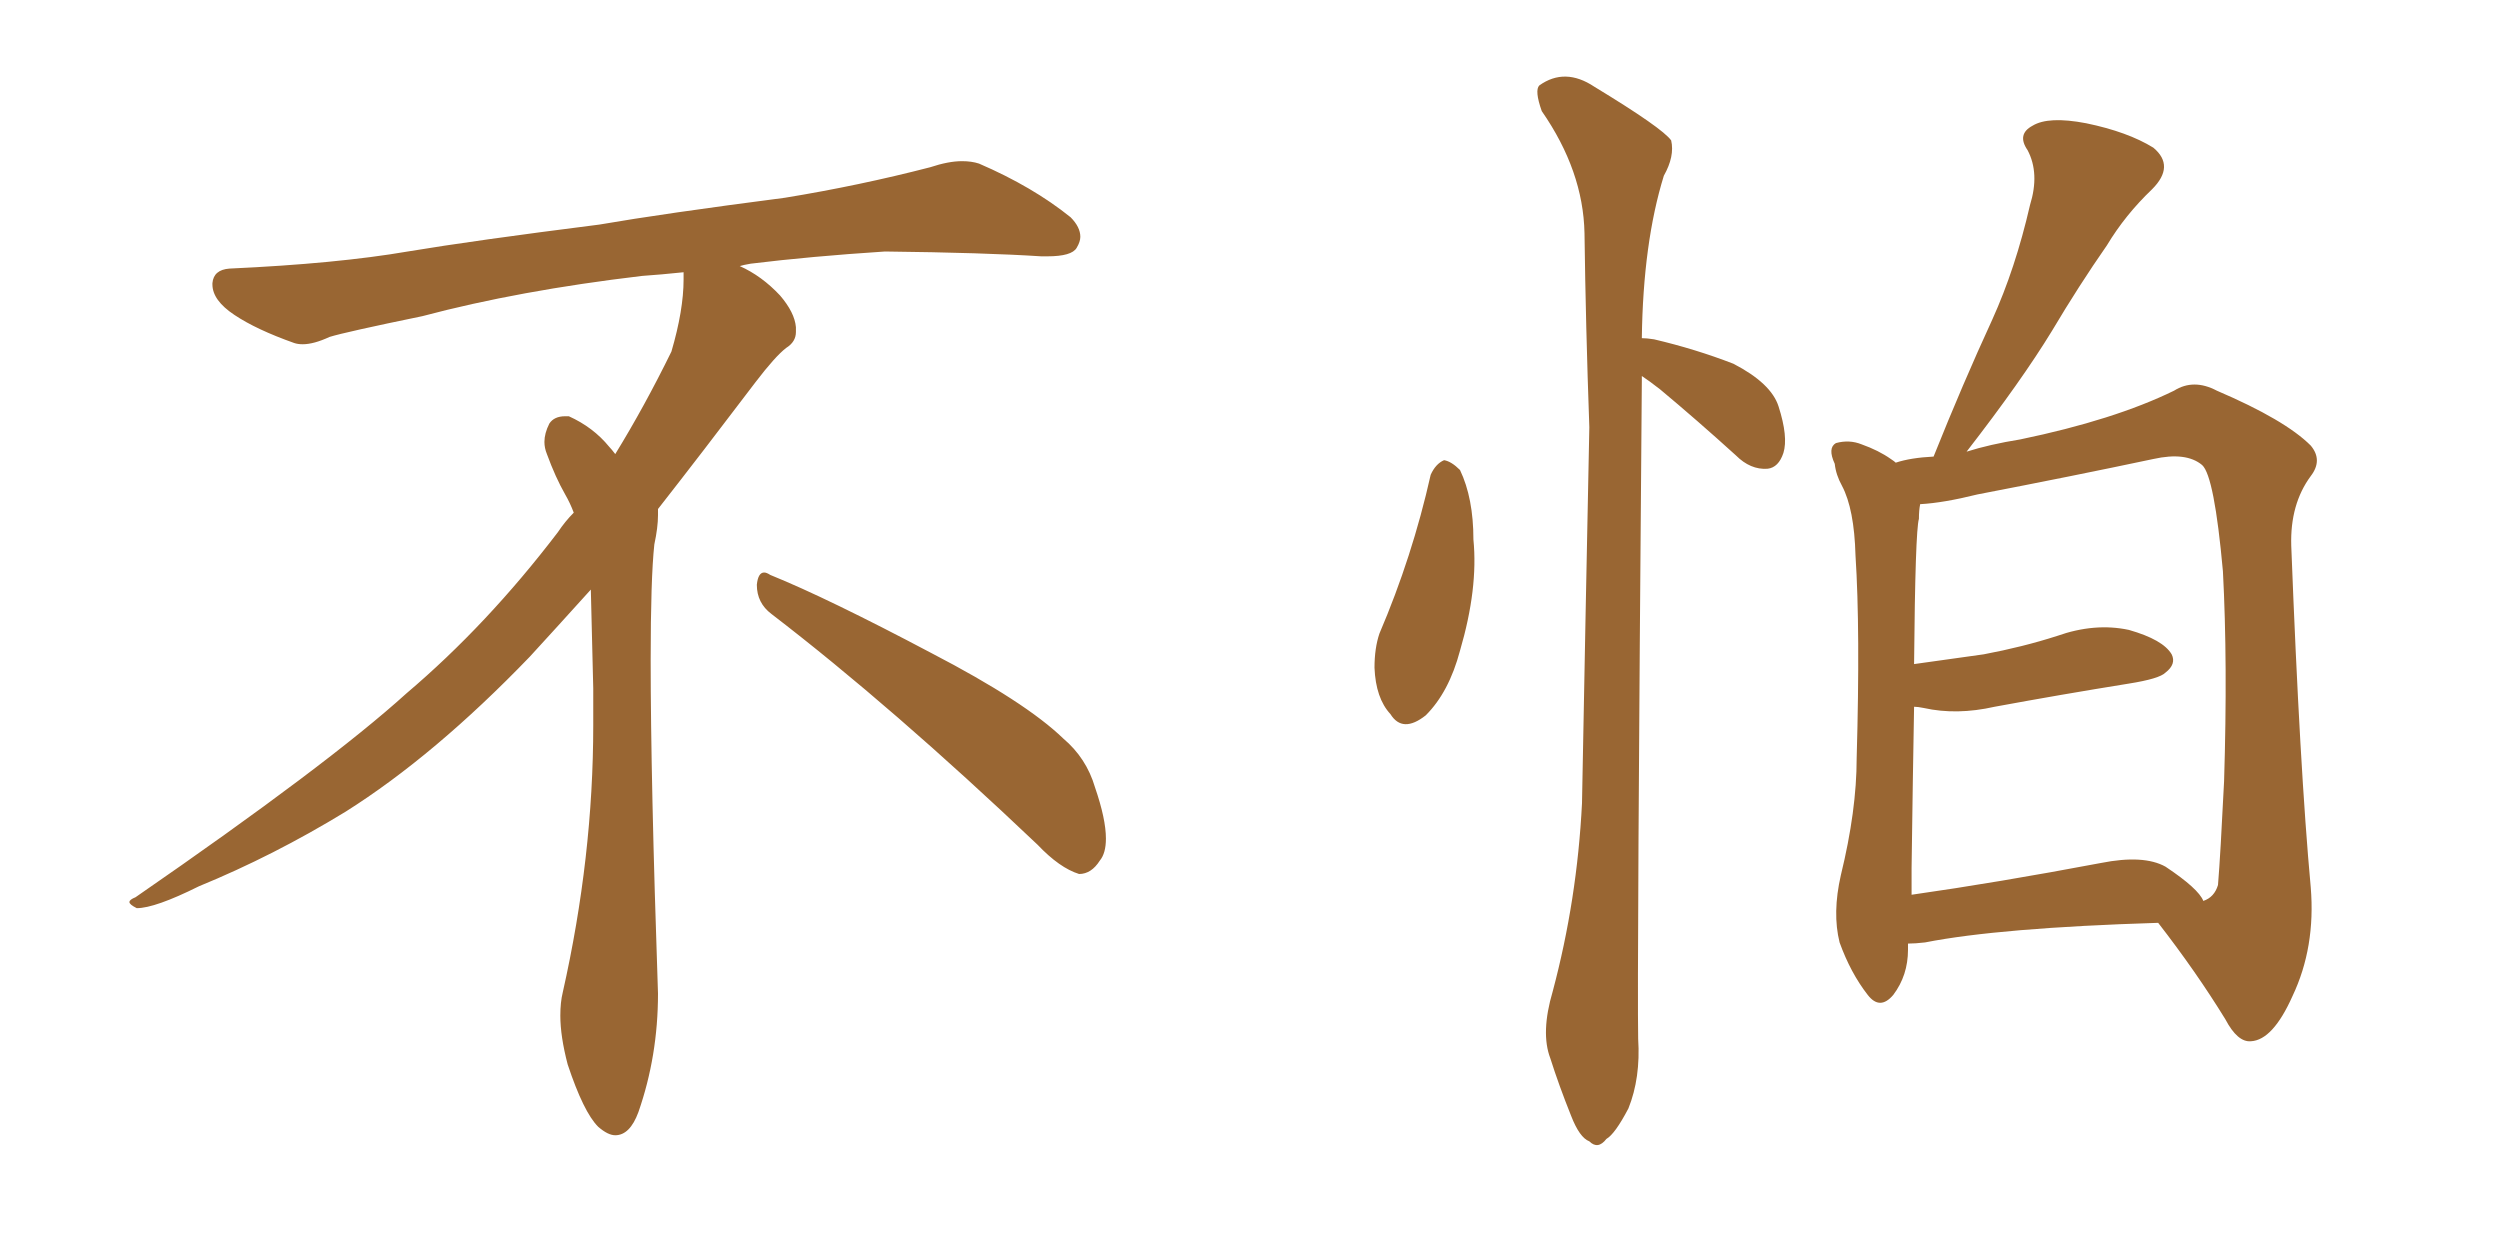 <svg xmlns="http://www.w3.org/2000/svg" xmlns:xlink="http://www.w3.org/1999/xlink" width="300" height="150"><path fill="#996633" padding="10" d="M92.58 73.68L92.58 73.68Q90.82 72.36 90.82 70.17L90.82 70.17Q90.97 68.70 91.70 68.70L91.70 68.70Q91.99 68.70 92.43 68.99L92.43 68.99Q99.32 71.78 111.77 78.37L111.77 78.37Q123.05 84.23 127.59 88.62L127.59 88.62Q130.37 90.97 131.40 94.48L131.40 94.48Q132.71 98.29 132.71 100.63L132.71 100.63Q132.71 102.39 131.98 103.27L131.98 103.27Q130.96 104.88 129.49 104.88L129.49 104.88Q127.15 104.15 124.51 101.37L124.51 101.37Q107.08 84.81 92.58 73.68ZM82.03 33.54L82.03 33.54L82.03 32.67Q79.25 32.96 77.05 33.11L77.05 33.11Q62.26 34.86 50.68 37.94L50.68 37.94Q41.46 39.84 39.55 40.43L39.55 40.43Q37.65 41.31 36.33 41.31L36.33 41.31Q35.74 41.31 35.30 41.16L35.30 41.16Q30.76 39.55 28.13 37.79L28.13 37.79Q25.49 36.04 25.49 34.13L25.49 34.13L25.49 33.98Q25.63 32.37 27.54 32.23L27.54 32.23Q40.43 31.64 48.93 30.18L48.93 30.18Q56.84 28.86 71.92 26.95L71.92 26.95Q79.54 25.63 94.19 23.73L94.19 23.73Q103.13 22.27 111.62 20.07L111.62 20.07Q113.82 19.34 115.43 19.34L115.43 19.34Q116.60 19.34 117.48 19.63L117.48 19.63Q123.93 22.41 128.47 26.07L128.47 26.07Q129.64 27.25 129.64 28.42L129.64 28.42Q129.64 29.00 129.20 29.74L129.20 29.74Q128.61 30.76 125.68 30.76L125.68 30.76L124.95 30.76Q118.21 30.32 106.20 30.18L106.20 30.18Q97.27 30.76 90.09 31.64L90.09 31.64Q89.21 31.79 88.77 31.93L88.77 31.93Q91.41 33.11 93.60 35.45L93.60 35.45Q95.36 37.50 95.51 39.26L95.51 39.26L95.51 39.84Q95.51 41.02 94.34 41.75L94.34 41.75Q93.02 42.77 90.67 45.85L90.67 45.85Q84.23 54.35 78.96 61.08L78.96 61.08L78.96 61.82Q78.96 63.28 78.52 65.33L78.52 65.33Q78.08 69.43 78.08 79.25L78.08 79.25Q78.08 93.46 78.96 119.24L78.96 119.24Q78.96 126.71 76.61 133.45L76.61 133.45Q75.59 136.23 73.83 136.23L73.83 136.23Q72.95 136.23 71.78 135.21L71.78 135.21Q70.02 133.45 68.12 127.73L68.12 127.73Q67.24 124.37 67.24 121.88L67.24 121.88Q67.24 120.26 67.53 119.09L67.53 119.09Q71.19 102.83 71.19 87.01L71.19 87.01L71.19 82.62Q71.04 76.61 70.90 70.75L70.90 70.75Q66.80 75.29 63.57 78.81L63.57 78.81Q52.15 90.67 41.46 97.41L41.46 97.41Q32.81 102.69 23.88 106.35L23.88 106.35Q18.60 108.98 16.41 108.98L16.41 108.98Q15.53 108.54 15.53 108.25L15.53 108.25Q15.53 107.96 16.26 107.67L16.26 107.67Q39.40 91.70 48.78 83.20L48.78 83.20Q58.45 75 66.94 63.87L66.94 63.87Q67.82 62.55 68.85 61.52L68.85 61.52Q68.41 60.35 67.82 59.33L67.82 59.33Q66.65 57.28 65.63 54.49L65.63 54.49Q65.33 53.76 65.33 53.03L65.33 53.03Q65.33 52.00 65.92 50.83L65.92 50.83Q66.50 49.95 67.82 49.95L67.82 49.95L68.26 49.95Q71.19 51.27 73.10 53.61L73.10 53.61Q73.39 53.91 73.83 54.49L73.83 54.49Q77.34 48.78 80.57 42.19L80.57 42.19Q82.03 37.21 82.03 33.54ZM171.68 56.98L171.68 56.98Q172.27 55.66 173.29 55.22L173.29 55.22Q174.17 55.37 175.20 56.40L175.20 56.40Q176.81 59.77 176.81 64.75L176.81 64.75Q177.39 70.61 175.20 78.08L175.20 78.08Q173.88 83.06 171.09 85.84L171.09 85.84Q168.31 88.04 166.85 85.69L166.85 85.69Q165.09 83.79 164.94 80.13L164.94 80.13Q164.94 77.78 165.53 76.03L165.53 76.03Q169.48 66.80 171.68 56.98ZM197.02 45.12L197.02 45.12Q197.02 45.26 197.02 45.70L197.02 45.70Q196.44 117.04 196.58 124.66L196.58 124.66Q196.88 129.35 195.41 133.01L195.41 133.01Q193.80 136.08 192.77 136.67L192.77 136.67Q191.75 137.99 190.72 136.96L190.72 136.96Q189.55 136.52 188.53 133.89L188.53 133.89Q187.06 130.22 186.04 127.00L186.04 127.00Q184.86 123.93 186.33 118.95L186.33 118.95Q189.26 107.96 189.84 96.39L189.84 96.39Q190.28 72.80 190.72 51.27L190.72 51.27Q190.28 38.96 190.14 27.98L190.14 27.98Q189.99 20.51 185.01 13.33L185.01 13.33Q184.13 10.84 184.72 10.25L184.72 10.25Q187.79 8.06 191.31 10.40L191.31 10.40Q199.51 15.38 200.54 16.85L200.54 16.85Q200.98 18.75 199.66 21.09L199.66 21.09Q197.17 29.15 197.02 40.58L197.02 40.58Q197.61 40.58 198.49 40.72L198.49 40.72Q203.47 41.89 208.01 43.65L208.01 43.65Q212.55 46.00 213.43 48.78L213.43 48.78Q214.60 52.44 214.01 54.35L214.01 54.35Q213.43 56.10 212.11 56.25L212.11 56.25Q210.06 56.40 208.30 54.64L208.30 54.64Q203.61 50.39 199.22 46.73L199.22 46.73Q197.90 45.70 197.02 45.12ZM228.96 113.23L228.96 113.23Q228.96 113.53 228.96 113.96L228.96 113.96Q228.96 117.04 227.20 119.38L227.20 119.38Q225.59 121.29 224.12 119.38L224.12 119.38Q222.07 116.75 220.75 113.09L220.75 113.09Q219.87 109.57 220.90 105.03L220.90 105.03Q222.80 97.27 222.80 90.97L222.80 90.97Q223.24 75.59 222.66 66.65L222.66 66.65Q222.51 61.08 221.04 58.30L221.04 58.30Q220.31 56.98 220.17 55.66L220.17 55.66Q219.29 53.76 220.31 53.17L220.31 53.17Q221.92 52.73 223.39 53.32L223.39 53.32Q225.44 54.05 226.90 55.08L226.90 55.08Q227.34 55.37 227.49 55.52L227.49 55.52Q229.25 54.93 232.03 54.79L232.03 54.79Q235.55 46.00 239.06 38.38L239.06 38.38Q241.85 32.23 243.60 24.61L243.60 24.61Q244.78 20.80 243.31 18.02L243.31 18.02Q241.99 16.11 243.90 15.09L243.90 15.09Q245.80 13.92 250.34 14.79L250.34 14.79Q255.32 15.82 258.40 17.72L258.40 17.72Q261.04 19.92 258.25 22.71L258.25 22.71Q255.03 25.78 252.83 29.44L252.83 29.44Q249.46 34.28 246.24 39.70L246.24 39.70Q242.58 45.70 235.99 54.20L235.99 54.20Q238.77 53.32 242.43 52.73L242.43 52.73Q253.71 50.39 260.89 46.88L260.89 46.88Q263.23 45.41 266.02 46.88L266.02 46.88Q274.22 50.39 277.29 53.47L277.29 53.47Q278.76 55.22 277.29 57.13L277.29 57.13Q274.80 60.50 274.95 65.48L274.95 65.48Q275.98 92.29 277.29 106.49L277.29 106.49Q277.88 113.67 275.10 119.53L275.10 119.53Q272.75 124.80 270.12 124.95L270.12 124.95Q268.51 125.10 267.04 122.31L267.04 122.31Q263.53 116.60 258.98 110.74L258.98 110.74Q239.94 111.33 231.01 113.09L231.01 113.09Q229.83 113.23 228.96 113.23ZM259.86 104.00L259.86 104.00L259.86 104.00Q263.82 106.64 264.40 108.11L264.40 108.11Q265.72 107.67 266.16 106.20L266.16 106.20Q266.46 102.54 266.89 93.75L266.89 93.75Q267.33 79.54 266.75 68.55L266.75 68.55Q265.72 57.13 264.26 55.81L264.26 55.81Q262.35 54.20 258.40 55.08L258.40 55.08Q248.73 57.13 237.30 59.33L237.30 59.33Q233.20 60.35 230.42 60.50L230.42 60.50Q230.27 61.23 230.27 62.26L230.27 62.26Q229.83 63.72 229.69 79.69L229.69 79.69Q233.94 79.10 238.04 78.52L238.04 78.52Q242.72 77.64 246.83 76.32L246.83 76.32Q251.37 74.71 255.47 75.59L255.47 75.59Q259.57 76.76 260.60 78.52L260.60 78.52Q261.18 79.69 259.86 80.71L259.86 80.71Q259.13 81.45 255.47 82.03L255.47 82.03Q247.27 83.35 239.36 84.81L239.36 84.81Q234.81 85.84 230.86 84.96L230.86 84.96Q230.13 84.81 229.69 84.81L229.69 84.81Q229.54 93.02 229.39 104.15L229.39 104.15Q229.39 105.91 229.39 107.37L229.39 107.37Q239.65 105.91 252.10 103.56L252.10 103.56Q257.23 102.54 259.86 104.00Z"/></svg>